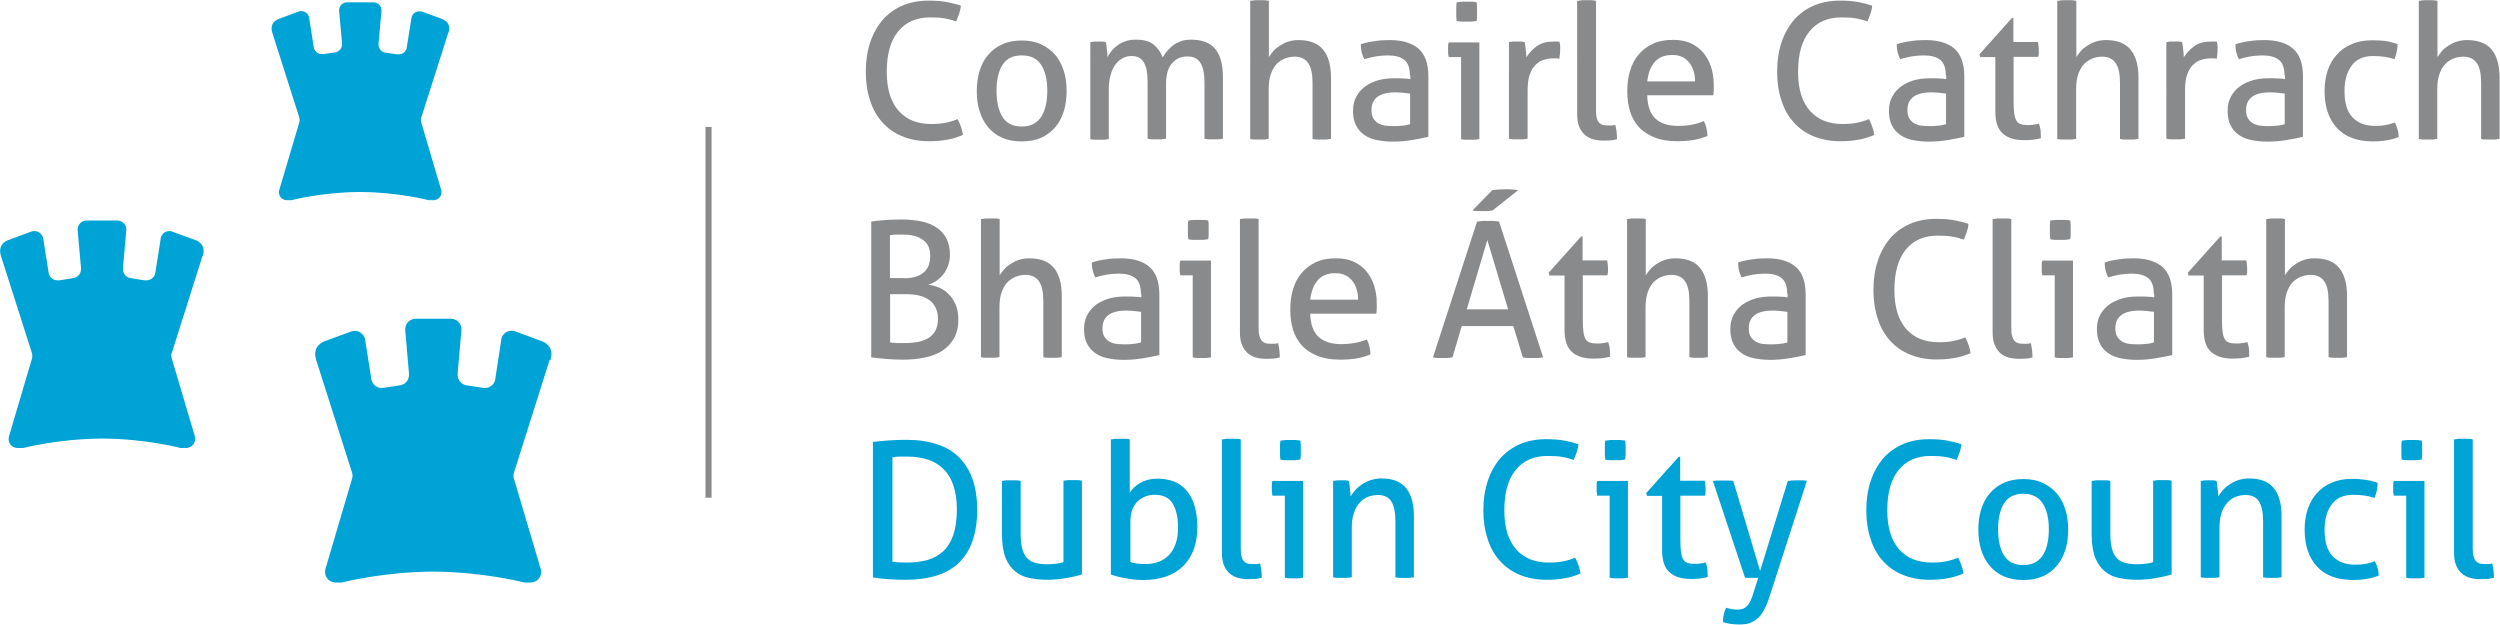 <?xml version="1.0" encoding="UTF-8"?><svg id="a" xmlns="http://www.w3.org/2000/svg" viewBox="0 0 119.14 29.77"><g><path d="m45.64,5.68c.13.26.22.51.25.75-.25.11-.51.19-.77.23-.26.05-.55.07-.85.07-.47,0-.89-.08-1.26-.23-.37-.15-.69-.37-.95-.66-.26-.28-.46-.63-.59-1.04-.14-.41-.21-.87-.21-1.38s.07-.98.21-1.4c.14-.42.34-.77.59-1.07.26-.29.57-.52.94-.68.37-.16.79-.24,1.25-.24.34,0,.64.02.88.07.25.05.46.1.66.17-.01.14-.04.27-.08.38s-.09.24-.14.37c-.09-.03-.18-.06-.26-.08-.08-.02-.17-.04-.27-.06-.1-.02-.2-.03-.32-.04-.12,0-.25-.01-.4-.01-.65,0-1.16.22-1.52.67-.36.44-.54,1.08-.54,1.92,0,.43.05.79.15,1.11.1.31.25.57.43.77.19.2.41.36.67.46.26.1.55.15.88.15.25,0,.48-.02.68-.06.2-.04.4-.1.58-.18Z" style="fill:#888a8c;"/><path d="m48.69,6.74c-.36,0-.67-.06-.94-.18-.27-.12-.49-.29-.67-.51-.18-.22-.31-.47-.4-.76-.09-.29-.13-.61-.13-.95s.04-.66.13-.95c.09-.29.22-.55.4-.76.18-.22.4-.39.67-.51.27-.13.58-.19.94-.19s.67.06.94.19c.27.13.49.3.67.51.18.22.31.47.4.76.09.29.13.61.13.95s-.04.66-.13.95c-.09.29-.22.55-.4.76-.18.22-.4.38-.67.51-.27.12-.58.18-.94.18Zm0-.71c.41,0,.72-.15.92-.45.2-.3.3-.72.3-1.25s-.1-.95-.3-1.25c-.2-.3-.5-.44-.92-.44s-.72.15-.91.44c-.19.3-.29.71-.29,1.25s.1.95.29,1.25c.19.3.5.45.91.45Z" style="fill:#888a8c;"/><path d="m51.96,2.01c.07-.01.13-.02.19-.03.06,0,.13,0,.19,0s.13,0,.18,0c.06,0,.12.01.18.03.02.09.04.21.05.35.02.15.03.27.03.37.05-.11.12-.21.2-.31.08-.1.18-.19.29-.27.11-.08.24-.14.38-.19.14-.05.3-.07.48-.07.36,0,.64.07.83.22.19.15.34.35.45.62.06-.1.13-.2.22-.31.09-.1.18-.19.29-.27.11-.08.23-.14.37-.19.14-.05.29-.07.47-.07.53,0,.92.15,1.16.45.24.3.36.74.36,1.33v2.94c-.07.01-.14.02-.22.03-.08,0-.16,0-.22,0s-.14,0-.22,0c-.08,0-.15-.01-.22-.03v-2.68c0-.41-.06-.72-.19-.93-.13-.21-.33-.31-.62-.31-.31,0-.55.11-.74.33-.19.22-.28.55-.28.98v2.61c-.07.01-.14.02-.22.03-.08,0-.15,0-.22,0s-.14,0-.22,0c-.08,0-.15-.01-.22-.03v-2.74c0-.4-.06-.7-.18-.9-.12-.2-.31-.3-.58-.3-.15,0-.29.03-.42.1-.13.07-.25.16-.35.3-.1.13-.18.3-.23.5-.06.2-.09.43-.09.7v2.36c-.07.01-.14.02-.22.03-.08,0-.15,0-.22,0s-.14,0-.22,0c-.08,0-.16-.01-.22-.03V2.01Z" style="fill:#888a8c;"/><path d="m59.59.04c.07-.01.14-.02.22-.03.08,0,.15,0,.22,0s.14,0,.22,0c.08,0,.16.02.22.03v2.68c.05-.08.12-.17.2-.27.08-.1.18-.18.3-.26.12-.08.25-.15.4-.2.15-.05.32-.08.51-.08.53,0,.92.15,1.17.45.25.3.38.75.38,1.34v2.92c-.07.01-.14.02-.22.03-.08,0-.15,0-.22,0s-.14,0-.22,0c-.08,0-.15-.01-.22-.03v-2.68c0-.43-.07-.74-.21-.94-.14-.2-.36-.3-.64-.3-.16,0-.32.03-.47.09-.15.06-.28.15-.4.27-.11.12-.2.28-.27.48-.07.2-.1.44-.1.72v2.36c-.07.01-.14.02-.22.03-.08,0-.16,0-.22,0-.06,0-.13,0-.22,0-.08,0-.16-.01-.22-.03V.04Z" style="fill:#888a8c;"/><path d="m67.19,3.59c0-.35-.09-.6-.27-.74-.18-.14-.44-.21-.78-.21-.21,0-.41.02-.59.05-.18.03-.36.08-.53.13-.11-.2-.17-.43-.17-.71.2-.07.43-.12.67-.15.25-.04.48-.05.71-.05.6,0,1.06.14,1.37.41.31.27.47.71.47,1.31v2.89c-.21.05-.46.1-.76.15-.3.05-.61.08-.92.08-.29,0-.56-.03-.8-.08-.24-.05-.44-.14-.6-.26-.16-.12-.29-.27-.38-.46-.09-.19-.13-.41-.13-.67s.05-.48.16-.68c.1-.19.25-.36.43-.49.18-.13.39-.22.62-.29.23-.06.48-.09.74-.09.19,0,.35,0,.47.01.12,0,.23.02.31.03v-.17Zm0,.87c-.09-.01-.2-.02-.34-.04-.14-.01-.25-.02-.35-.02-.37,0-.66.07-.85.21-.19.14-.29.35-.29.63,0,.18.03.32.1.42.07.1.15.18.25.23s.21.09.33.1c.12.01.23.02.34.02.14,0,.28,0,.43-.02.15-.01.28-.04.39-.07v-1.47Z" style="fill:#888a8c;"/><path d="m69.62,2.72h-.58s-.02-.1-.03-.17c0-.06,0-.12,0-.18s0-.12,0-.18c0-.06.01-.12.03-.17h1.46v4.61c-.07.01-.14.02-.22.03-.08,0-.15,0-.22,0-.06,0-.13,0-.21,0-.08,0-.15-.01-.22-.03v-3.91Zm-.2-1.72c-.01-.07-.02-.15-.02-.23,0-.08,0-.16,0-.22s0-.14,0-.22c0-.08.01-.16.02-.22.08-.01.16-.02.25-.03.09,0,.17,0,.23,0s.14,0,.23,0c.09,0,.17.01.24.03.01.07.02.14.02.22,0,.08,0,.16,0,.22s0,.14,0,.22c0,.08-.01.16-.02.23-.07.01-.15.02-.24.03-.09,0-.16,0-.23,0-.07,0-.15,0-.24,0-.09,0-.17-.02-.25-.03Z" style="fill:#888a8c;"/><path d="m71.9,2.01c.07-.01.13-.02.19-.03.06,0,.12,0,.19,0s.13,0,.2,0c.07,0,.13.01.18.03.02.09.04.21.05.35.02.15.03.27.03.37.13-.2.29-.38.5-.53.21-.15.47-.22.8-.22.05,0,.1,0,.15,0,.05,0,.09,0,.13.01.01.05.02.11.03.17,0,.06,0,.12,0,.19,0,.07,0,.15-.01.23s-.02.15-.03.22c-.05-.01-.1-.02-.15-.02h-.12c-.16,0-.32.02-.46.07-.15.04-.28.12-.4.24-.12.11-.21.27-.28.47-.07.2-.1.45-.1.76v2.29c-.07.01-.14.02-.22.03-.08,0-.15,0-.22,0s-.14,0-.22,0c-.08,0-.16-.01-.23-.03V2.01Z" style="fill:#888a8c;"/><path d="m75.18.04c.07-.01.14-.02.22-.03.08,0,.15,0,.22,0s.14,0,.22,0c.08,0,.15.02.22.03v5.2c0,.17.01.3.04.4.03.1.07.17.12.22.05.05.11.08.18.1.07.01.14.02.22.02.05,0,.12,0,.18,0,.07,0,.13-.02.18-.03.05.21.08.44.08.68-.08.03-.19.05-.31.06-.12,0-.23.01-.33.01-.17,0-.34-.02-.49-.06-.15-.04-.28-.11-.4-.21-.11-.1-.2-.22-.27-.39-.07-.16-.1-.36-.1-.6V.04Z" style="fill:#888a8c;"/><path d="m78.5,4.54c.01.5.14.87.39,1.11s.62.35,1.1.35c.43,0,.83-.07,1.21-.23.05.09.09.2.12.33.03.13.05.26.05.38-.2.08-.42.15-.65.19-.24.04-.5.06-.79.06-.42,0-.78-.06-1.08-.18s-.55-.28-.74-.49c-.2-.21-.34-.46-.43-.76-.09-.29-.13-.61-.13-.96s.04-.66.13-.96c.09-.3.22-.55.4-.77.18-.22.41-.39.68-.52.27-.13.59-.19.97-.19.32,0,.6.05.84.16.24.11.44.26.6.45.16.19.28.41.37.67.08.26.13.54.13.85,0,.08,0,.17,0,.27,0,.09-.01.17-.02.24h-3.14Zm2.28-.67c0-.17-.02-.33-.07-.48-.05-.15-.11-.29-.2-.4-.09-.11-.2-.21-.33-.27-.14-.07-.3-.1-.48-.1-.37,0-.65.11-.84.33-.2.22-.31.53-.36.93h2.28Z" style="fill:#888a8c;"/><path d="m89.07,5.68c.13.26.22.51.25.75-.25.11-.51.19-.77.23-.26.05-.55.07-.85.07-.47,0-.89-.08-1.26-.23-.37-.15-.69-.37-.95-.66-.26-.28-.46-.63-.59-1.04-.14-.41-.21-.87-.21-1.38s.07-.98.21-1.4c.14-.42.34-.77.59-1.07.26-.29.57-.52.94-.68.37-.16.79-.24,1.25-.24.34,0,.64.02.88.07.25.05.46.1.66.17-.01.14-.04.27-.08.38s-.09.24-.14.37c-.09-.03-.18-.06-.26-.08-.08-.02-.17-.04-.27-.06-.1-.02-.2-.03-.32-.04-.12,0-.25-.01-.4-.01-.65,0-1.16.22-1.52.67-.36.44-.54,1.08-.54,1.92,0,.43.05.79.15,1.11.1.31.25.57.43.77.19.2.41.36.67.46.26.1.55.15.88.15.25,0,.48-.02.68-.06.2-.04.4-.1.58-.18Z" style="fill:#888a8c;"/><path d="m92.73,3.59c0-.35-.09-.6-.27-.74-.18-.14-.44-.21-.78-.21-.21,0-.41.02-.59.05-.18.03-.36.08-.53.13-.11-.2-.17-.43-.17-.71.2-.07.43-.12.67-.15.25-.04.48-.05.71-.05.6,0,1.06.14,1.37.41.31.27.47.71.47,1.31v2.89c-.21.05-.46.1-.76.15s-.61.08-.92.08c-.29,0-.56-.03-.8-.08-.24-.05-.44-.14-.6-.26-.17-.12-.29-.27-.38-.46-.09-.19-.13-.41-.13-.67s.05-.48.16-.68c.1-.19.25-.36.43-.49.18-.13.39-.22.62-.29.23-.06.48-.09.74-.09.19,0,.35,0,.47.01.12,0,.23.02.31.03v-.17Zm0,.87c-.09-.01-.2-.02-.34-.04-.14-.01-.25-.02-.35-.02-.37,0-.66.07-.85.21-.19.14-.29.35-.29.63,0,.18.03.32.1.42.07.1.15.18.25.23.1.05.21.09.33.1.12.01.23.02.34.02.14,0,.28,0,.43-.02.15-.01.28-.04.39-.07v-1.47Z" style="fill:#888a8c;"/><path d="m95.07,2.72h-.7l-.04-.13,1.55-1.73h.07v1.14h1.17c.02.1.04.22.04.34,0,.07,0,.13,0,.19,0,.06-.01.12-.03.18h-1.17v2.1c0,.25.01.45.03.6.02.15.06.27.11.35.05.08.12.13.21.16.09.03.2.04.33.04.1,0,.2,0,.29-.02.09-.02.17-.03.24-.05.04.12.07.24.08.37,0,.13.01.24.01.33-.12.03-.25.05-.38.07-.13.01-.27.02-.42.02-.43,0-.77-.1-1.01-.31-.24-.21-.36-.56-.36-1.04v-2.62Z" style="fill:#888a8c;"/><path d="m98.06.04c.07-.01.14-.02.22-.03.08,0,.15,0,.22,0s.14,0,.23,0c.08,0,.16.02.22.03v2.68c.05-.08.12-.17.2-.27.08-.1.18-.18.3-.26.12-.08.25-.15.4-.2.15-.05.32-.08.51-.08.53,0,.92.15,1.17.45.25.3.38.75.38,1.34v2.92c-.07.01-.14.02-.22.03-.08,0-.15,0-.22,0s-.14,0-.22,0c-.08,0-.15-.01-.22-.03v-2.68c0-.43-.07-.74-.21-.94-.14-.2-.36-.3-.64-.3-.16,0-.32.03-.47.09-.15.06-.28.15-.4.27-.11.12-.2.28-.27.48s-.1.44-.1.72v2.36c-.07.01-.14.02-.22.03-.08,0-.16,0-.23,0-.06,0-.13,0-.22,0-.08,0-.16-.01-.23-.03V.04Z" style="fill:#888a8c;"/><path d="m103.23,2.01c.07-.01.13-.02.19-.03.06,0,.12,0,.19,0s.13,0,.2,0c.07,0,.13.01.18.03.02.09.04.21.05.35.02.15.03.27.03.37.13-.2.29-.38.5-.53.21-.15.47-.22.8-.22.05,0,.1,0,.15,0,.05,0,.09,0,.13.01.01.05.02.11.03.17,0,.06,0,.12,0,.19,0,.07,0,.15-.01.23,0,.08-.02.15-.03.22-.05-.01-.1-.02-.15-.02h-.12c-.16,0-.32.02-.46.07-.15.04-.28.12-.4.24-.12.11-.21.27-.28.47-.07.2-.1.45-.1.76v2.29c-.07.01-.14.02-.22.03-.08,0-.15,0-.22,0s-.14,0-.22,0c-.08,0-.16-.01-.23-.03V2.01Z" style="fill:#888a8c;"/><path d="m108.87,3.59c0-.35-.09-.6-.27-.74-.18-.14-.44-.21-.78-.21-.21,0-.41.02-.59.05-.18.03-.36.08-.53.13-.11-.2-.17-.43-.17-.71.2-.07.43-.12.67-.15.25-.04.48-.05.71-.05.6,0,1.06.14,1.37.41.31.27.47.71.47,1.31v2.89c-.21.05-.46.1-.76.15-.3.05-.61.08-.92.08-.29,0-.56-.03-.8-.08-.24-.05-.44-.14-.6-.26-.17-.12-.29-.27-.38-.46-.09-.19-.13-.41-.13-.67s.05-.48.16-.68c.1-.19.25-.36.43-.49.18-.13.39-.22.62-.29.23-.06.48-.09.74-.09.19,0,.35,0,.47.01.12,0,.23.02.31.03v-.17Zm0,.87c-.09-.01-.2-.02-.34-.04-.14-.01-.25-.02-.35-.02-.37,0-.66.07-.85.21-.19.14-.29.35-.29.63,0,.18.03.32.1.42.07.1.15.18.25.23.1.05.21.09.33.1.12.01.23.02.34.02.14,0,.28,0,.43-.02.15-.01.28-.04.39-.07v-1.47Z" style="fill:#888a8c;"/><path d="m114.12,5.83c.05.08.09.19.13.31.04.13.06.25.06.39-.35.14-.76.21-1.21.21-.77,0-1.35-.22-1.74-.65-.39-.43-.58-1.02-.58-1.76,0-.34.05-.66.14-.95.1-.29.24-.55.43-.76.19-.22.42-.39.71-.51.28-.13.61-.19.98-.19.25,0,.47.01.67.04.19.03.37.08.55.14,0,.1-.01.22-.04.36-.03.13-.06.25-.11.36-.29-.1-.63-.15-1.01-.15-.46,0-.81.15-1.03.46-.23.31-.34.71-.34,1.21,0,.58.13,1,.39,1.26.26.27.61.4,1.06.4.18,0,.35-.01.5-.04.15-.02.31-.07.46-.13Z" style="fill:#888a8c;"/><path d="m115.28.04c.07-.01.14-.02.22-.03.08,0,.15,0,.22,0s.14,0,.22,0c.08,0,.16.02.22.03v2.68c.05-.08.12-.17.2-.27.08-.1.18-.18.3-.26.12-.08.25-.15.4-.2.15-.05.32-.08.51-.08.53,0,.92.15,1.17.45.25.3.38.75.38,1.34v2.92c-.07.01-.14.02-.22.03-.08,0-.15,0-.22,0s-.14,0-.22,0c-.08,0-.15-.01-.22-.03v-2.68c0-.43-.07-.74-.21-.94-.14-.2-.36-.3-.64-.3-.16,0-.32.03-.47.09-.15.06-.28.15-.4.27-.11.12-.2.28-.27.48-.07.2-.1.44-.1.72v2.36c-.07.01-.14.02-.22.03-.08,0-.16,0-.22,0-.06,0-.13,0-.22,0-.08,0-.16-.01-.22-.03V.04Z" style="fill:#888a8c;"/></g><g><path d="m41.52,10.56c.15-.03.36-.05.63-.07.27-.02.54-.03.82-.03.34,0,.65.03.94.09.28.06.52.16.72.29.2.13.36.31.47.52.11.21.17.47.17.78,0,.19-.03.36-.09.52-.06.16-.13.3-.23.42-.1.12-.21.22-.33.31-.13.08-.25.14-.39.18.17.02.34.06.51.13.17.07.33.17.46.31.14.13.25.3.34.5.09.2.13.45.13.73,0,.35-.07.64-.21.89-.14.24-.33.44-.56.59-.24.15-.52.26-.84.32-.32.07-.66.1-1.03.1-.23,0-.48-.01-.75-.03-.27-.02-.52-.05-.76-.08v-6.47Zm1.56,2.7c.41,0,.72-.09.93-.27.22-.18.32-.44.32-.8s-.12-.6-.35-.76c-.23-.17-.54-.25-.94-.25-.12,0-.24,0-.35,0-.11,0-.21.02-.28.03v2.04h.66Zm-.66,3.06c.08.01.19.02.32.03.13,0,.26,0,.38,0,.22,0,.42-.02.61-.05.19-.04.36-.1.5-.18.14-.09.26-.2.34-.35.08-.15.13-.33.13-.56s-.04-.41-.12-.56c-.08-.15-.18-.28-.32-.37-.13-.09-.3-.16-.48-.2s-.39-.06-.6-.06h-.76v2.3Z" style="fill:#888a8c;"/><path d="m46.76,10.44c.07-.01.14-.02.22-.03.08,0,.15,0,.22,0s.14,0,.22,0c.08,0,.16.01.22.03v2.68c.05-.08.12-.17.2-.27.08-.1.18-.18.3-.26.12-.08.25-.15.4-.2.15-.05.32-.08.51-.08.53,0,.92.15,1.17.45.25.3.38.75.38,1.34v2.92c-.07.01-.14.02-.22.03-.08,0-.15,0-.22,0s-.14,0-.22,0c-.08,0-.15-.01-.22-.03v-2.68c0-.43-.07-.74-.21-.94-.14-.2-.36-.3-.64-.3-.16,0-.32.03-.47.09-.15.06-.28.15-.4.27-.11.12-.2.28-.27.48-.07.2-.1.44-.1.72v2.36c-.07.01-.14.02-.22.03-.08,0-.16,0-.22,0-.06,0-.13,0-.22,0-.08,0-.16-.01-.22-.03v-6.59Z" style="fill:#888a8c;"/><path d="m54.37,13.99c0-.35-.09-.6-.27-.74-.18-.14-.44-.21-.78-.21-.21,0-.41.02-.59.05-.18.03-.36.08-.53.13-.11-.2-.17-.43-.17-.71.2-.07.43-.12.67-.15.25-.04.48-.05.71-.05.6,0,1.06.14,1.37.41.31.27.47.71.47,1.31v2.89c-.21.05-.46.1-.76.15-.3.05-.61.08-.92.08-.29,0-.56-.03-.8-.08-.24-.05-.44-.14-.6-.26-.16-.12-.29-.27-.38-.46-.09-.19-.13-.41-.13-.67s.05-.48.16-.68c.1-.19.25-.36.43-.49.18-.13.39-.22.62-.29.23-.06.48-.09.74-.09.19,0,.35,0,.47.01.12,0,.23.02.31.03v-.17Zm0,.87c-.09-.01-.2-.02-.34-.04-.14-.01-.25-.02-.35-.02-.37,0-.66.07-.85.21-.19.14-.29.35-.29.63,0,.18.03.32.1.42.07.1.15.18.25.23.1.05.21.09.33.1.12.01.23.02.34.02.14,0,.28,0,.43-.02.15-.01.28-.04.39-.07v-1.47Z" style="fill:#888a8c;"/><path d="m56.83,13.12h-.58s-.02-.1-.03-.17c0-.06,0-.12,0-.18s0-.12,0-.18c0-.06.02-.12.03-.17h1.46v4.61c-.07.01-.14.02-.22.03-.08,0-.15,0-.22,0-.06,0-.13,0-.21,0-.08,0-.15-.01-.22-.03v-3.91Zm-.2-1.72c-.01-.07-.02-.15-.02-.23,0-.08,0-.16,0-.22s0-.14,0-.22c0-.08.01-.16.02-.22.08-.01.16-.02.25-.03.09,0,.17,0,.23,0s.14,0,.23,0c.09,0,.17.01.24.03.01.07.02.14.02.22,0,.08,0,.16,0,.22s0,.14,0,.22c0,.08-.01.16-.02.23-.07.01-.15.02-.24.03-.09,0-.16,0-.23,0-.07,0-.15,0-.24,0-.09,0-.17-.01-.25-.03Z" style="fill:#888a8c;"/><path d="m59.1,10.44c.07-.01.14-.02.22-.03.08,0,.15,0,.22,0s.14,0,.22,0c.08,0,.15.01.22.03v5.2c0,.17.01.3.05.4.03.1.07.17.12.22.05.05.11.08.18.1.07.02.14.02.22.02.05,0,.12,0,.18,0,.07,0,.13-.01.18-.03.05.21.08.44.08.68-.08.03-.19.05-.31.06-.12,0-.23.01-.33.01-.17,0-.34-.02-.49-.06-.15-.04-.28-.11-.4-.21-.11-.1-.2-.22-.27-.39-.07-.16-.1-.36-.1-.6v-5.4Z" style="fill:#888a8c;"/><path d="m62.44,14.94c.01.5.14.87.39,1.11.25.23.62.35,1.1.35.43,0,.83-.07,1.21-.22.05.09.09.2.12.33.03.13.05.26.05.38-.2.08-.42.15-.65.19-.24.04-.5.06-.79.06-.42,0-.78-.06-1.08-.18-.3-.12-.55-.28-.74-.49-.19-.21-.34-.46-.43-.76-.09-.29-.13-.61-.13-.96s.04-.66.13-.96c.09-.3.22-.55.4-.77.18-.22.41-.39.68-.52.27-.13.59-.19.97-.19.32,0,.6.05.84.16.24.11.44.26.6.45.16.19.28.41.37.67.08.26.13.54.13.85,0,.08,0,.17,0,.27,0,.09-.01.17-.02.24h-3.14Zm2.28-.67c0-.17-.02-.33-.07-.48-.04-.15-.11-.29-.2-.4-.09-.11-.2-.21-.33-.27-.14-.07-.3-.1-.48-.1-.37,0-.65.11-.84.33-.19.22-.31.53-.36.93h2.28Z" style="fill:#888a8c;"/><path d="m72.11,15.54h-2.45l-.44,1.49c-.08.01-.16.02-.23.03-.08,0-.16,0-.23,0-.08,0-.17,0-.25,0-.08,0-.15-.01-.22-.03l2.1-6.47c.08-.01.16-.02.25-.03s.18,0,.28,0c.08,0,.17,0,.26,0,.09,0,.18.02.26.03l2.1,6.47c-.07.01-.15.02-.24.03-.09,0-.18,0-.26,0-.08,0-.16,0-.24,0-.08,0-.16-.01-.23-.03l-.45-1.49Zm-2.21-.8h1.97l-.99-3.3-.98,3.3Zm1.22-4.71c-.08.01-.16.02-.24.03-.08,0-.17,0-.25,0s-.16,0-.23,0c-.07,0-.15-.01-.23-.03l.95-.97c.1-.01.2-.02.31-.03.11,0,.22-.01.32-.01.11,0,.22,0,.32.01.1,0,.19.02.28.03l-1.22.97Z" style="fill:#888a8c;"/><path d="m74.54,13.13h-.7l-.04-.13,1.55-1.73h.07v1.14h1.17c.02.1.04.22.04.34,0,.07,0,.13,0,.19,0,.06-.01.12-.03.18h-1.17v2.1c0,.25.01.45.03.6.02.15.06.27.11.35.05.08.12.13.21.16.09.03.2.04.33.04.1,0,.2,0,.29-.02.09-.01.17-.03.24-.05.04.12.07.24.08.37,0,.13.01.24.01.33-.12.03-.25.05-.38.07-.13.01-.27.02-.42.02-.43,0-.77-.1-1.01-.31-.24-.21-.36-.56-.36-1.04v-2.62Z" style="fill:#888a8c;"/><path d="m77.55,10.44c.07-.01.14-.02.22-.03.08,0,.15,0,.22,0s.14,0,.22,0c.08,0,.16.01.22.03v2.68c.05-.08.12-.17.2-.27.08-.1.18-.18.3-.26.12-.08.25-.15.4-.2.15-.05.32-.08.51-.08.53,0,.92.15,1.17.45.25.3.38.75.38,1.34v2.92c-.07.01-.14.02-.22.03-.08,0-.15,0-.22,0s-.14,0-.22,0c-.08,0-.15-.01-.22-.03v-2.68c0-.43-.07-.74-.21-.94-.14-.2-.36-.3-.64-.3-.16,0-.32.03-.47.09-.15.06-.28.15-.4.27-.11.12-.2.28-.27.48-.07.2-.1.44-.1.72v2.36c-.07.01-.14.02-.22.03-.08,0-.16,0-.22,0-.06,0-.13,0-.22,0s-.16-.01-.22-.03v-6.59Z" style="fill:#888a8c;"/><path d="m85.17,13.99c0-.35-.09-.6-.27-.74-.18-.14-.44-.21-.78-.21-.21,0-.41.02-.59.05-.18.03-.36.08-.53.13-.11-.2-.17-.43-.17-.71.2-.07.43-.12.67-.15.25-.04.48-.05.71-.05.6,0,1.06.14,1.37.41.31.27.47.71.47,1.31v2.89c-.21.05-.46.1-.76.15s-.61.08-.92.08c-.29,0-.56-.03-.8-.08-.24-.05-.44-.14-.6-.26-.17-.12-.29-.27-.38-.46-.09-.19-.13-.41-.13-.67s.05-.48.16-.68c.1-.19.25-.36.43-.49.18-.13.39-.22.62-.29.23-.06.48-.09.74-.09.19,0,.35,0,.47.01.12,0,.23.02.31.03v-.17Zm0,.87c-.09-.01-.2-.02-.34-.04-.14-.01-.25-.02-.35-.02-.37,0-.66.07-.85.21-.19.14-.29.35-.29.63,0,.18.03.32.1.42.07.1.15.18.25.23.1.05.21.09.33.1.12.01.23.02.34.02.14,0,.28,0,.43-.02.15-.01.28-.04.39-.07v-1.47Z" style="fill:#888a8c;"/><path d="m93.66,16.08c.13.26.22.51.25.75-.25.11-.51.19-.77.23-.26.05-.55.07-.85.07-.47,0-.89-.08-1.26-.23-.37-.15-.69-.37-.95-.66-.26-.28-.46-.63-.59-1.04-.14-.41-.21-.87-.21-1.38s.07-.98.21-1.4c.14-.42.34-.77.59-1.07.26-.29.57-.52.94-.68.37-.16.79-.24,1.25-.24.34,0,.64.02.88.07.25.05.46.1.66.17-.01.14-.04.27-.08.38s-.09.24-.14.37c-.09-.03-.18-.06-.26-.08-.08-.02-.17-.05-.27-.06-.1-.02-.2-.03-.32-.04-.12,0-.25-.01-.4-.01-.65,0-1.16.22-1.52.67-.36.44-.54,1.08-.54,1.92,0,.43.05.79.15,1.11.1.31.25.57.43.77.19.2.41.36.67.46.26.1.55.15.88.15.25,0,.48-.02.68-.06.2-.04.4-.1.58-.18Z" style="fill:#888a8c;"/><path d="m94.97,10.44c.07-.01.14-.02.22-.03.08,0,.15,0,.22,0s.14,0,.22,0c.08,0,.15.01.22.03v5.2c0,.17.01.3.05.4.03.1.07.17.12.22.05.05.11.08.18.1.07.02.14.02.22.02.05,0,.12,0,.18,0,.07,0,.13-.01.18-.03.05.21.08.44.08.68-.08.03-.19.05-.31.06-.12,0-.23.01-.33.01-.17,0-.34-.02-.49-.06-.15-.04-.28-.11-.4-.21-.11-.1-.2-.22-.27-.39-.07-.16-.1-.36-.1-.6v-5.4Z" style="fill:#888a8c;"/><path d="m97.91,13.12h-.58s-.02-.1-.03-.17c0-.06,0-.12,0-.18s0-.12,0-.18c0-.06.01-.12.03-.17h1.46v4.61c-.07.01-.14.02-.22.03-.08,0-.15,0-.22,0-.06,0-.13,0-.21,0-.08,0-.15-.01-.22-.03v-3.91Zm-.2-1.72c-.01-.07-.02-.15-.02-.23,0-.08,0-.16,0-.22s0-.14,0-.22c0-.08.01-.16.02-.22.08-.01.16-.02.25-.03.09,0,.17,0,.23,0s.14,0,.23,0c.09,0,.17.01.24.03.01.07.02.14.02.22,0,.08,0,.16,0,.22s0,.14,0,.22c0,.08-.01.16-.02.23-.07.01-.15.02-.24.03-.09,0-.16,0-.23,0-.07,0-.15,0-.24,0-.09,0-.17-.01-.25-.03Z" style="fill:#888a8c;"/><path d="m102.64,13.99c0-.35-.09-.6-.27-.74-.18-.14-.44-.21-.78-.21-.21,0-.41.02-.59.05-.18.03-.36.08-.53.13-.11-.2-.17-.43-.17-.71.2-.07.43-.12.67-.15.25-.04.48-.05.71-.05.6,0,1.05.14,1.37.41.31.27.47.71.47,1.31v2.89c-.21.05-.46.1-.76.15s-.61.08-.92.08c-.29,0-.56-.03-.8-.08-.24-.05-.44-.14-.6-.26-.16-.12-.29-.27-.38-.46-.09-.19-.13-.41-.13-.67s.05-.48.16-.68c.1-.19.25-.36.43-.49.18-.13.39-.22.62-.29.23-.06.48-.09.74-.09.19,0,.35,0,.47.01.12,0,.23.02.31.03v-.17Zm0,.87c-.09-.01-.2-.02-.34-.04-.14-.01-.25-.02-.35-.02-.37,0-.66.07-.85.21-.19.14-.29.35-.29.63,0,.18.03.32.1.42.07.1.15.18.25.23.1.05.21.09.33.1.12.01.23.02.34.02.14,0,.28,0,.43-.02.15-.01.28-.04.39-.07v-1.47Z" style="fill:#888a8c;"/><path d="m105,13.13h-.7l-.04-.13,1.55-1.73h.07v1.14h1.17c.02.1.04.22.04.34,0,.07,0,.13,0,.19,0,.06-.01.12-.03.18h-1.17v2.1c0,.25.01.45.03.6.02.15.06.27.11.35.05.08.12.13.21.16.09.03.2.04.33.04.1,0,.2,0,.29-.02.09-.01.17-.03.24-.05.04.12.07.24.08.37,0,.13.01.24.01.33-.12.03-.25.05-.38.07-.13.01-.27.02-.42.02-.43,0-.77-.1-1.01-.31-.24-.21-.36-.56-.36-1.04v-2.62Z" style="fill:#888a8c;"/><path d="m108.01,10.44c.07-.01.14-.02.22-.03.08,0,.15,0,.22,0s.14,0,.22,0c.08,0,.16.01.22.03v2.68c.05-.08.12-.17.2-.27.08-.1.18-.18.3-.26.12-.08.25-.15.4-.2.15-.05.32-.08.51-.08.53,0,.92.15,1.17.45.25.3.38.75.38,1.34v2.92c-.07.01-.14.02-.22.03-.08,0-.15,0-.22,0s-.14,0-.22,0c-.08,0-.15-.01-.22-.03v-2.68c0-.43-.07-.74-.21-.94-.14-.2-.36-.3-.64-.3-.16,0-.32.03-.47.09-.15.06-.28.15-.4.27-.11.12-.2.28-.27.48-.07.2-.1.44-.1.72v2.36c-.07.01-.14.02-.22.03-.08,0-.16,0-.22,0-.06,0-.13,0-.22,0-.08,0-.16-.01-.22-.03v-6.59Z" style="fill:#888a8c;"/></g><g><path d="m41.6,21.06c.2-.02.45-.05.74-.07.29-.02.57-.03.85-.03,1.13,0,1.98.29,2.54.86.56.58.84,1.4.84,2.48s-.29,1.96-.86,2.51c-.57.55-1.43.82-2.56.82-.28,0-.56-.01-.84-.03-.28-.02-.51-.05-.71-.08v-6.47Zm.92,5.71c.08.01.19.02.31.03.12,0,.25.01.39.01.35,0,.68-.04.97-.12.29-.08.54-.22.75-.41.21-.19.37-.45.49-.78.11-.33.17-.74.17-1.23,0-.45-.06-.83-.17-1.15-.11-.32-.27-.58-.48-.78-.21-.2-.45-.35-.74-.44-.29-.09-.61-.14-.95-.14-.11,0-.24,0-.37,0-.13,0-.25.01-.36.03v4.95Z" style="fill:#00a3d6;"/><path d="m47.75,22.92c.07-.01.14-.02.22-.03.08,0,.16,0,.22,0,.07,0,.14,0,.23,0,.08,0,.16.01.22.03v2.53c0,.29.03.53.08.71.05.19.13.34.24.45.11.11.24.18.4.22.16.04.34.06.54.06.31,0,.57-.03.78-.1v-3.88c.07-.01.14-.02.22-.03.08,0,.15,0,.22,0s.14,0,.22,0c.08,0,.15.01.22.03v4.47c-.21.06-.46.12-.75.17-.29.05-.59.08-.9.08-.29,0-.57-.03-.83-.08-.26-.05-.49-.15-.69-.31s-.35-.37-.47-.66c-.11-.28-.17-.65-.17-1.12v-2.56Z" style="fill:#00a3d6;"/><path d="m52.96,20.94c.07-.01.14-.02.22-.03.08,0,.15,0,.22,0s.14,0,.22,0c.08,0,.16.01.22.03v2.54c.11-.18.28-.34.5-.47.23-.13.5-.2.83-.2.28,0,.53.05.76.13.23.09.43.23.6.42.17.19.3.43.39.72.09.29.14.63.14,1.03,0,.79-.22,1.41-.67,1.86-.45.45-1.09.67-1.93.67-.26,0-.53-.03-.81-.08-.28-.05-.51-.11-.71-.18v-6.45Zm.89,5.84c.11.04.22.06.35.08.12.01.25.02.38.02.22,0,.43-.03.62-.1.19-.07.35-.17.49-.31.14-.14.25-.32.33-.54.08-.22.12-.48.12-.78,0-.5-.09-.88-.26-1.16-.17-.28-.46-.41-.86-.41-.14,0-.27.02-.41.07-.13.05-.26.12-.37.22-.11.1-.21.23-.27.4-.07.16-.1.36-.1.6v1.93Z" style="fill:#00a3d6;"/><path d="m58.25,20.94c.07-.01.14-.02.22-.03.08,0,.15,0,.22,0s.14,0,.22,0c.08,0,.15.01.22.03v5.2c0,.17.01.3.04.4.03.1.07.17.12.22.05.05.11.08.18.1s.14.02.22.02c.05,0,.12,0,.18,0,.07,0,.13-.01.18-.03.05.21.08.44.08.68-.08.03-.19.05-.31.06-.12,0-.23.01-.33.01-.17,0-.34-.02-.49-.06-.15-.04-.28-.11-.4-.21-.11-.1-.2-.22-.27-.39-.07-.16-.1-.36-.1-.6v-5.4Z" style="fill:#00a3d6;"/><path d="m61.22,23.62h-.58s-.02-.1-.03-.17c0-.06,0-.12,0-.18s0-.12,0-.18c0-.06.01-.12.03-.17h1.46v4.61c-.07.01-.14.02-.22.03s-.15,0-.22,0c-.06,0-.13,0-.21,0-.08,0-.15-.01-.22-.03v-3.91Zm-.2-1.72c-.01-.07-.02-.15-.02-.23,0-.08,0-.16,0-.22s0-.14,0-.23c0-.08.01-.16.02-.22.08-.01.16-.02.25-.03.09,0,.17,0,.23,0s.14,0,.23,0c.09,0,.17.02.24.03.01.07.02.14.02.22,0,.08,0,.16,0,.23s0,.14,0,.22c0,.08-.01.16-.02.23-.07.01-.15.02-.24.03-.09,0-.16,0-.23,0-.07,0-.15,0-.24,0-.09,0-.17-.01-.25-.03Z" style="fill:#00a3d6;"/><path d="m63.54,22.92c.07-.01.13-.02.19-.03.06,0,.13,0,.19,0s.13,0,.18,0c.06,0,.12.01.18.03.02.09.04.21.05.36.02.15.03.28.03.38.06-.1.14-.2.23-.31.09-.1.2-.19.32-.27.12-.08.26-.15.41-.2.16-.05.33-.08.51-.08.53,0,.92.15,1.17.45.25.3.38.75.38,1.34v2.92c-.07.01-.14.02-.22.03s-.16,0-.22,0-.14,0-.22,0c-.08,0-.15-.01-.22-.03v-2.68c0-.43-.07-.74-.2-.94-.13-.2-.34-.3-.63-.3-.17,0-.33.03-.48.09-.15.06-.28.15-.4.28-.11.13-.21.29-.27.49-.07.2-.1.44-.1.72v2.34c-.07.01-.14.02-.22.03-.08,0-.15,0-.22,0s-.14,0-.22,0c-.08,0-.16-.01-.23-.03v-4.61Z" style="fill:#00a3d6;"/><path d="m75.07,26.58c.13.26.22.51.25.75-.25.11-.51.19-.77.23-.26.05-.55.07-.85.07-.47,0-.89-.08-1.26-.23-.37-.15-.69-.37-.95-.66-.26-.28-.46-.63-.59-1.04-.14-.41-.21-.87-.21-1.38s.07-.98.21-1.4c.14-.42.34-.77.59-1.07.26-.29.57-.52.94-.68.37-.16.79-.24,1.25-.24.34,0,.64.02.88.07.25.05.46.1.66.17-.01.14-.04.27-.08.38s-.09.24-.14.37c-.09-.03-.18-.06-.26-.08-.08-.02-.17-.05-.27-.06-.1-.02-.2-.03-.32-.04-.12,0-.25-.01-.4-.01-.65,0-1.16.22-1.52.67-.36.44-.54,1.08-.54,1.92,0,.43.05.79.15,1.11.1.31.25.57.43.77.19.2.41.36.67.46.26.1.55.15.88.15.25,0,.48-.02.68-.06.2-.04.4-.1.58-.18Z" style="fill:#00a3d6;"/><path d="m76.7,23.62h-.58s-.02-.1-.03-.17c0-.06,0-.12,0-.18s0-.12,0-.18c0-.06.01-.12.03-.17h1.46v4.61c-.07.01-.14.02-.22.03s-.15,0-.22,0c-.06,0-.13,0-.21,0-.08,0-.15-.01-.22-.03v-3.91Zm-.2-1.72c-.01-.07-.02-.15-.02-.23,0-.08,0-.16,0-.22s0-.14,0-.23c0-.08.01-.16.02-.22.08-.01.16-.02.25-.03.09,0,.17,0,.23,0s.14,0,.23,0c.09,0,.17.02.24.03.01.07.02.14.02.22,0,.08,0,.16,0,.23s0,.14,0,.22c0,.08-.01.16-.02.23-.07.01-.15.02-.24.03-.09,0-.16,0-.23,0-.07,0-.15,0-.24,0-.09,0-.17-.01-.25-.03Z" style="fill:#00a3d6;"/><path d="m79.19,23.63h-.7l-.04-.13,1.55-1.73h.07v1.14h1.17c.02.1.04.22.04.34,0,.07,0,.13,0,.19,0,.06-.01.12-.03.18h-1.17v2.1c0,.25.01.45.03.6.02.15.06.27.11.35.05.08.12.13.21.16.09.03.2.04.33.04.1,0,.2,0,.29-.02.09-.01.17-.03.24-.05.04.12.07.24.08.37,0,.13.01.24.01.33-.12.03-.25.05-.38.07-.13.01-.27.02-.42.02-.43,0-.77-.1-1.01-.31-.24-.21-.36-.56-.36-1.04v-2.62Z" style="fill:#00a3d6;"/><path d="m83.81,27.54s-.1,0-.15,0c-.05,0-.1,0-.15,0-.06,0-.12,0-.19,0-.07,0-.12,0-.16-.01l-1.53-4.61c.08-.01.16-.02.24-.02.08,0,.16,0,.23,0,.08,0,.16,0,.26,0,.1,0,.18.01.24.02l1.28,4.29,1.32-4.29c.13-.02.27-.03.44-.03.07,0,.14,0,.22,0,.08,0,.17.01.25.02l-1.79,5.55c-.08.25-.17.45-.26.62-.09.17-.19.3-.31.4-.11.1-.24.17-.38.22-.14.04-.3.06-.49.06-.14,0-.27-.01-.41-.03-.14-.02-.25-.05-.36-.08,0-.14.01-.26.04-.37.02-.11.06-.22.11-.32.05.02.13.04.22.06.09.02.19.03.3.03.08,0,.15,0,.22-.02.07-.01.13-.05.19-.09.06-.05.12-.11.17-.19.05-.08.1-.2.15-.34l.28-.87Z" style="fill:#00a3d6;"/><path d="m93.32,26.58c.13.26.22.51.25.75-.25.11-.51.19-.77.23-.26.05-.55.07-.85.07-.47,0-.89-.08-1.26-.23-.37-.15-.69-.37-.95-.66-.26-.28-.46-.63-.59-1.04-.14-.41-.21-.87-.21-1.38s.07-.98.21-1.4c.14-.42.34-.77.59-1.07.26-.29.57-.52.94-.68.37-.16.79-.24,1.25-.24.34,0,.64.02.88.07.25.05.46.1.66.17-.01.14-.04.27-.08.38s-.09.24-.14.37c-.09-.03-.18-.06-.26-.08-.08-.02-.17-.05-.27-.06-.1-.02-.2-.03-.32-.04-.12,0-.25-.01-.4-.01-.65,0-1.16.22-1.52.67-.36.44-.54,1.08-.54,1.92,0,.43.05.79.15,1.11.1.31.25.57.43.77.19.2.41.36.67.46.26.1.55.15.88.15.25,0,.48-.02.68-.06.2-.04.4-.1.58-.18Z" style="fill:#00a3d6;"/><path d="m96.42,27.64c-.36,0-.67-.06-.94-.18-.27-.12-.49-.29-.67-.51-.18-.22-.31-.47-.4-.76-.09-.29-.13-.61-.13-.95s.04-.66.13-.95c.09-.29.22-.55.4-.76.18-.22.4-.39.67-.51.27-.13.58-.19.94-.19s.67.06.94.19c.27.13.49.3.67.51.18.22.31.47.4.76.09.29.13.61.13.95s-.04.66-.13.95c-.09.29-.22.55-.4.76-.18.22-.4.39-.67.51-.27.12-.58.18-.94.18Zm0-.71c.41,0,.72-.15.92-.45.2-.3.3-.72.3-1.25s-.1-.95-.3-1.25c-.2-.3-.5-.45-.92-.45s-.72.15-.91.45c-.19.3-.29.71-.29,1.25s.1.95.29,1.25c.19.3.5.45.91.45Z" style="fill:#00a3d6;"/><path d="m99.68,22.92c.07-.01.14-.02.22-.03.08,0,.16,0,.22,0,.07,0,.14,0,.23,0,.08,0,.16.01.22.03v2.53c0,.29.03.53.08.71.05.19.13.34.24.45.11.11.24.18.4.22.16.04.34.06.54.06.31,0,.57-.03.78-.1v-3.88c.07-.01.14-.02.22-.03.08,0,.15,0,.22,0s.14,0,.22,0c.08,0,.15.01.22.03v4.47c-.21.06-.46.12-.75.17-.29.05-.59.08-.9.08-.29,0-.57-.03-.83-.08-.26-.05-.49-.15-.69-.31-.2-.16-.35-.37-.47-.66-.11-.28-.17-.65-.17-1.12v-2.56Z" style="fill:#00a3d6;"/><path d="m104.89,22.92c.07-.01.13-.02.19-.03.06,0,.13,0,.19,0s.13,0,.18,0c.06,0,.12.01.18.03.02.09.04.21.05.36.02.15.03.28.03.38.06-.1.14-.2.23-.31.09-.1.2-.19.32-.27.12-.08.26-.15.41-.2.16-.05.33-.08.51-.08.53,0,.92.15,1.17.45s.38.75.38,1.34v2.92c-.07.01-.14.02-.22.03-.08,0-.16,0-.22,0s-.14,0-.22,0c-.08,0-.15-.01-.22-.03v-2.68c0-.43-.07-.74-.2-.94-.13-.2-.34-.3-.63-.3-.17,0-.33.03-.48.09-.15.06-.28.15-.4.28-.11.13-.21.29-.27.49-.07.2-.1.44-.1.72v2.34c-.07.01-.14.02-.22.03-.08,0-.15,0-.22,0s-.14,0-.22,0c-.08,0-.16-.01-.23-.03v-4.61Z" style="fill:#00a3d6;"/><path d="m113.17,26.73c.05.08.09.19.13.31.04.13.06.25.06.39-.35.14-.76.21-1.21.21-.77,0-1.35-.22-1.74-.65-.39-.43-.58-1.02-.58-1.76,0-.34.05-.66.14-.95.1-.29.24-.55.43-.76.19-.22.42-.39.71-.51.28-.13.61-.19.98-.19.25,0,.47.02.67.05.19.03.37.08.55.14,0,.1-.01.22-.04.36-.03.13-.06.25-.11.36-.29-.1-.63-.15-1.01-.15-.46,0-.81.15-1.03.46-.23.31-.34.71-.34,1.21,0,.58.13,1,.39,1.26.26.27.61.4,1.06.4.18,0,.35-.01.5-.04.15-.02.31-.07.46-.13Z" style="fill:#00a3d6;"/><path d="m114.66,23.62h-.58s-.02-.1-.03-.17c0-.06,0-.12,0-.18s0-.12,0-.18c0-.06.02-.12.03-.17h1.46v4.61c-.07.01-.14.02-.22.03-.08,0-.15,0-.22,0-.06,0-.13,0-.21,0-.08,0-.15-.01-.22-.03v-3.91Zm-.2-1.72c-.01-.07-.02-.15-.02-.23,0-.08,0-.16,0-.22s0-.14,0-.23c0-.08.01-.16.02-.22.08-.01.16-.02.25-.03.09,0,.17,0,.23,0s.14,0,.23,0c.09,0,.17.02.24.03.01.07.02.14.02.22,0,.08,0,.16,0,.23s0,.14,0,.22c0,.08-.01.16-.02.23-.07.01-.15.02-.24.03-.09,0-.16,0-.23,0-.07,0-.15,0-.24,0-.09,0-.17-.01-.25-.03Z" style="fill:#00a3d6;"/><path d="m116.96,20.94c.07-.01.14-.02.22-.03.08,0,.15,0,.22,0s.14,0,.22,0c.08,0,.15.01.22.03v5.2c0,.17.01.3.05.4.03.1.07.17.12.22.05.05.11.08.18.1.07.01.14.02.22.02.05,0,.12,0,.18,0,.07,0,.13-.01.18-.03.05.21.08.44.08.68-.08.03-.19.05-.31.06-.12,0-.23.01-.33.01-.17,0-.34-.02-.49-.06-.15-.04-.28-.11-.4-.21-.11-.1-.2-.22-.27-.39-.07-.16-.1-.36-.1-.6v-5.4Z" style="fill:#00a3d6;"/></g><g><path d="m26.23,17.16c.23-.71-.41-.9-.41-.9l-1.24-.46s-.03-.01-.05-.02h-.02s0,0,0,0c-.04-.01-.09-.02-.13-.02-.27,0-.5.22-.5.49l-.27,1.76c-.01.27-.23.48-.5.48-.04,0-.07,0-.11-.01l-.72-.11c-.26-.02-.47-.23-.47-.5,0-.03,0-.05,0-.08l.18-2.07h0s0-.02,0-.03c0-.28-.23-.5-.5-.5-.01,0-.02,0-.03,0h-1.62s-.02,0-.03,0c-.28,0-.5.23-.5.5,0,.01,0,.02,0,.03h0l.18,2.07s0,.05,0,.08c0,.27-.21.48-.47.5l-.72.11s-.07.01-.11.01c-.27,0-.48-.21-.5-.47l-.29-1.84h0c-.04-.23-.25-.41-.49-.41-.06,0-.12.01-.18.03h0s-1.25.46-1.25.46c0,0-.64.19-.41.9l1.7,5.34c.02.05.03.11.03.17s-.01.12-.03.17l-1.26,4.27h0s-.02.09-.02.15c0,.28.23.5.5.5h0s.3,0,.3,0c0,0,1.91-.5,4.31-.52h.08c2.4.02,4.31.52,4.31.52h.3c.28,0,.5-.23.5-.5,0-.06,0-.11-.03-.17l-1.26-4.25c-.02-.05-.03-.11-.03-.17s.01-.12.03-.17l1.69-5.34Z" style="fill:#00a3d6;"/><path d="m9.66,12.21c.2-.61-.35-.77-.35-.77l-1.07-.39s-.03-.01-.04-.02h-.01s0,0,0,0c-.04-.01-.07-.02-.11-.02-.24,0-.43.19-.43.42l-.24,1.52c-.01.23-.2.41-.43.41-.03,0-.06,0-.09,0l-.62-.1c-.23-.01-.41-.2-.41-.43,0-.02,0-.05,0-.07l.16-1.79h0s0-.02,0-.03c0-.24-.19-.43-.43-.43,0,0-.02,0-.03,0h-1.4s-.02,0-.03,0c-.24,0-.43.19-.43.43,0,0,0,.02,0,.03h0l.16,1.79s0,.05,0,.07c0,.23-.18.42-.41.43l-.62.1s-.06,0-.09,0c-.23,0-.42-.18-.43-.41l-.25-1.59h0c-.04-.2-.21-.35-.43-.35-.05,0-.1.01-.15.03h0s-1.08.4-1.08.4c0,0-.55.16-.35.77l1.47,4.61s.02.09.02.14,0,.1-.02.14l-1.09,3.69h0s-.02.08-.02.13c0,.24.19.43.43.43h0s.26,0,.26,0c0,0,1.65-.43,3.72-.45h.07c2.07.01,3.72.45,3.72.45h.26c.24,0,.43-.2.43-.44,0-.05,0-.1-.02-.14l-1.09-3.67s-.03-.1-.03-.15,0-.1.03-.14l1.46-4.61Z" style="fill:#00a3d6;"/><path d="m21.37,1.57c.17-.53-.31-.67-.31-.67l-.93-.34s-.02-.01-.04-.01h-.01s0,0,0,0c-.03,0-.06-.01-.1-.01-.21,0-.37.17-.38.37l-.21,1.32c-.01.2-.18.36-.38.36-.03,0-.05,0-.08,0l-.54-.08c-.2-.01-.35-.18-.35-.38,0-.02,0-.04,0-.06l.14-1.56h0s0-.02,0-.02c0-.21-.17-.38-.38-.38,0,0-.02,0-.02,0h-1.22s-.02,0-.02,0c-.21,0-.38.17-.38.38,0,0,0,.02,0,.02h0l.14,1.55s0,.04,0,.06c0,.2-.16.36-.35.38l-.54.08s-.05,0-.08,0c-.2,0-.36-.16-.38-.35l-.22-1.39h0c-.03-.18-.19-.31-.37-.31-.05,0-.09,0-.13.02h0s-.94.35-.94.35c0,0-.48.14-.31.67l1.28,4.02s.02.08.02.12,0,.09-.02.13l-.95,3.21h0s-.02.07-.02.11c0,.21.17.38.38.38h0s.22,0,.22,0c0,0,1.44-.38,3.24-.39h.06c1.8.01,3.24.39,3.24.39h.23c.21,0,.38-.17.38-.38,0-.04,0-.08-.02-.12l-.94-3.19s-.02-.08-.02-.13,0-.09.02-.13l1.28-4.02Z" style="fill:#00a3d6;"/></g><rect x="33.62" y="6.05" width=".29" height="17.67" style="fill:#888a8c;"/></svg>